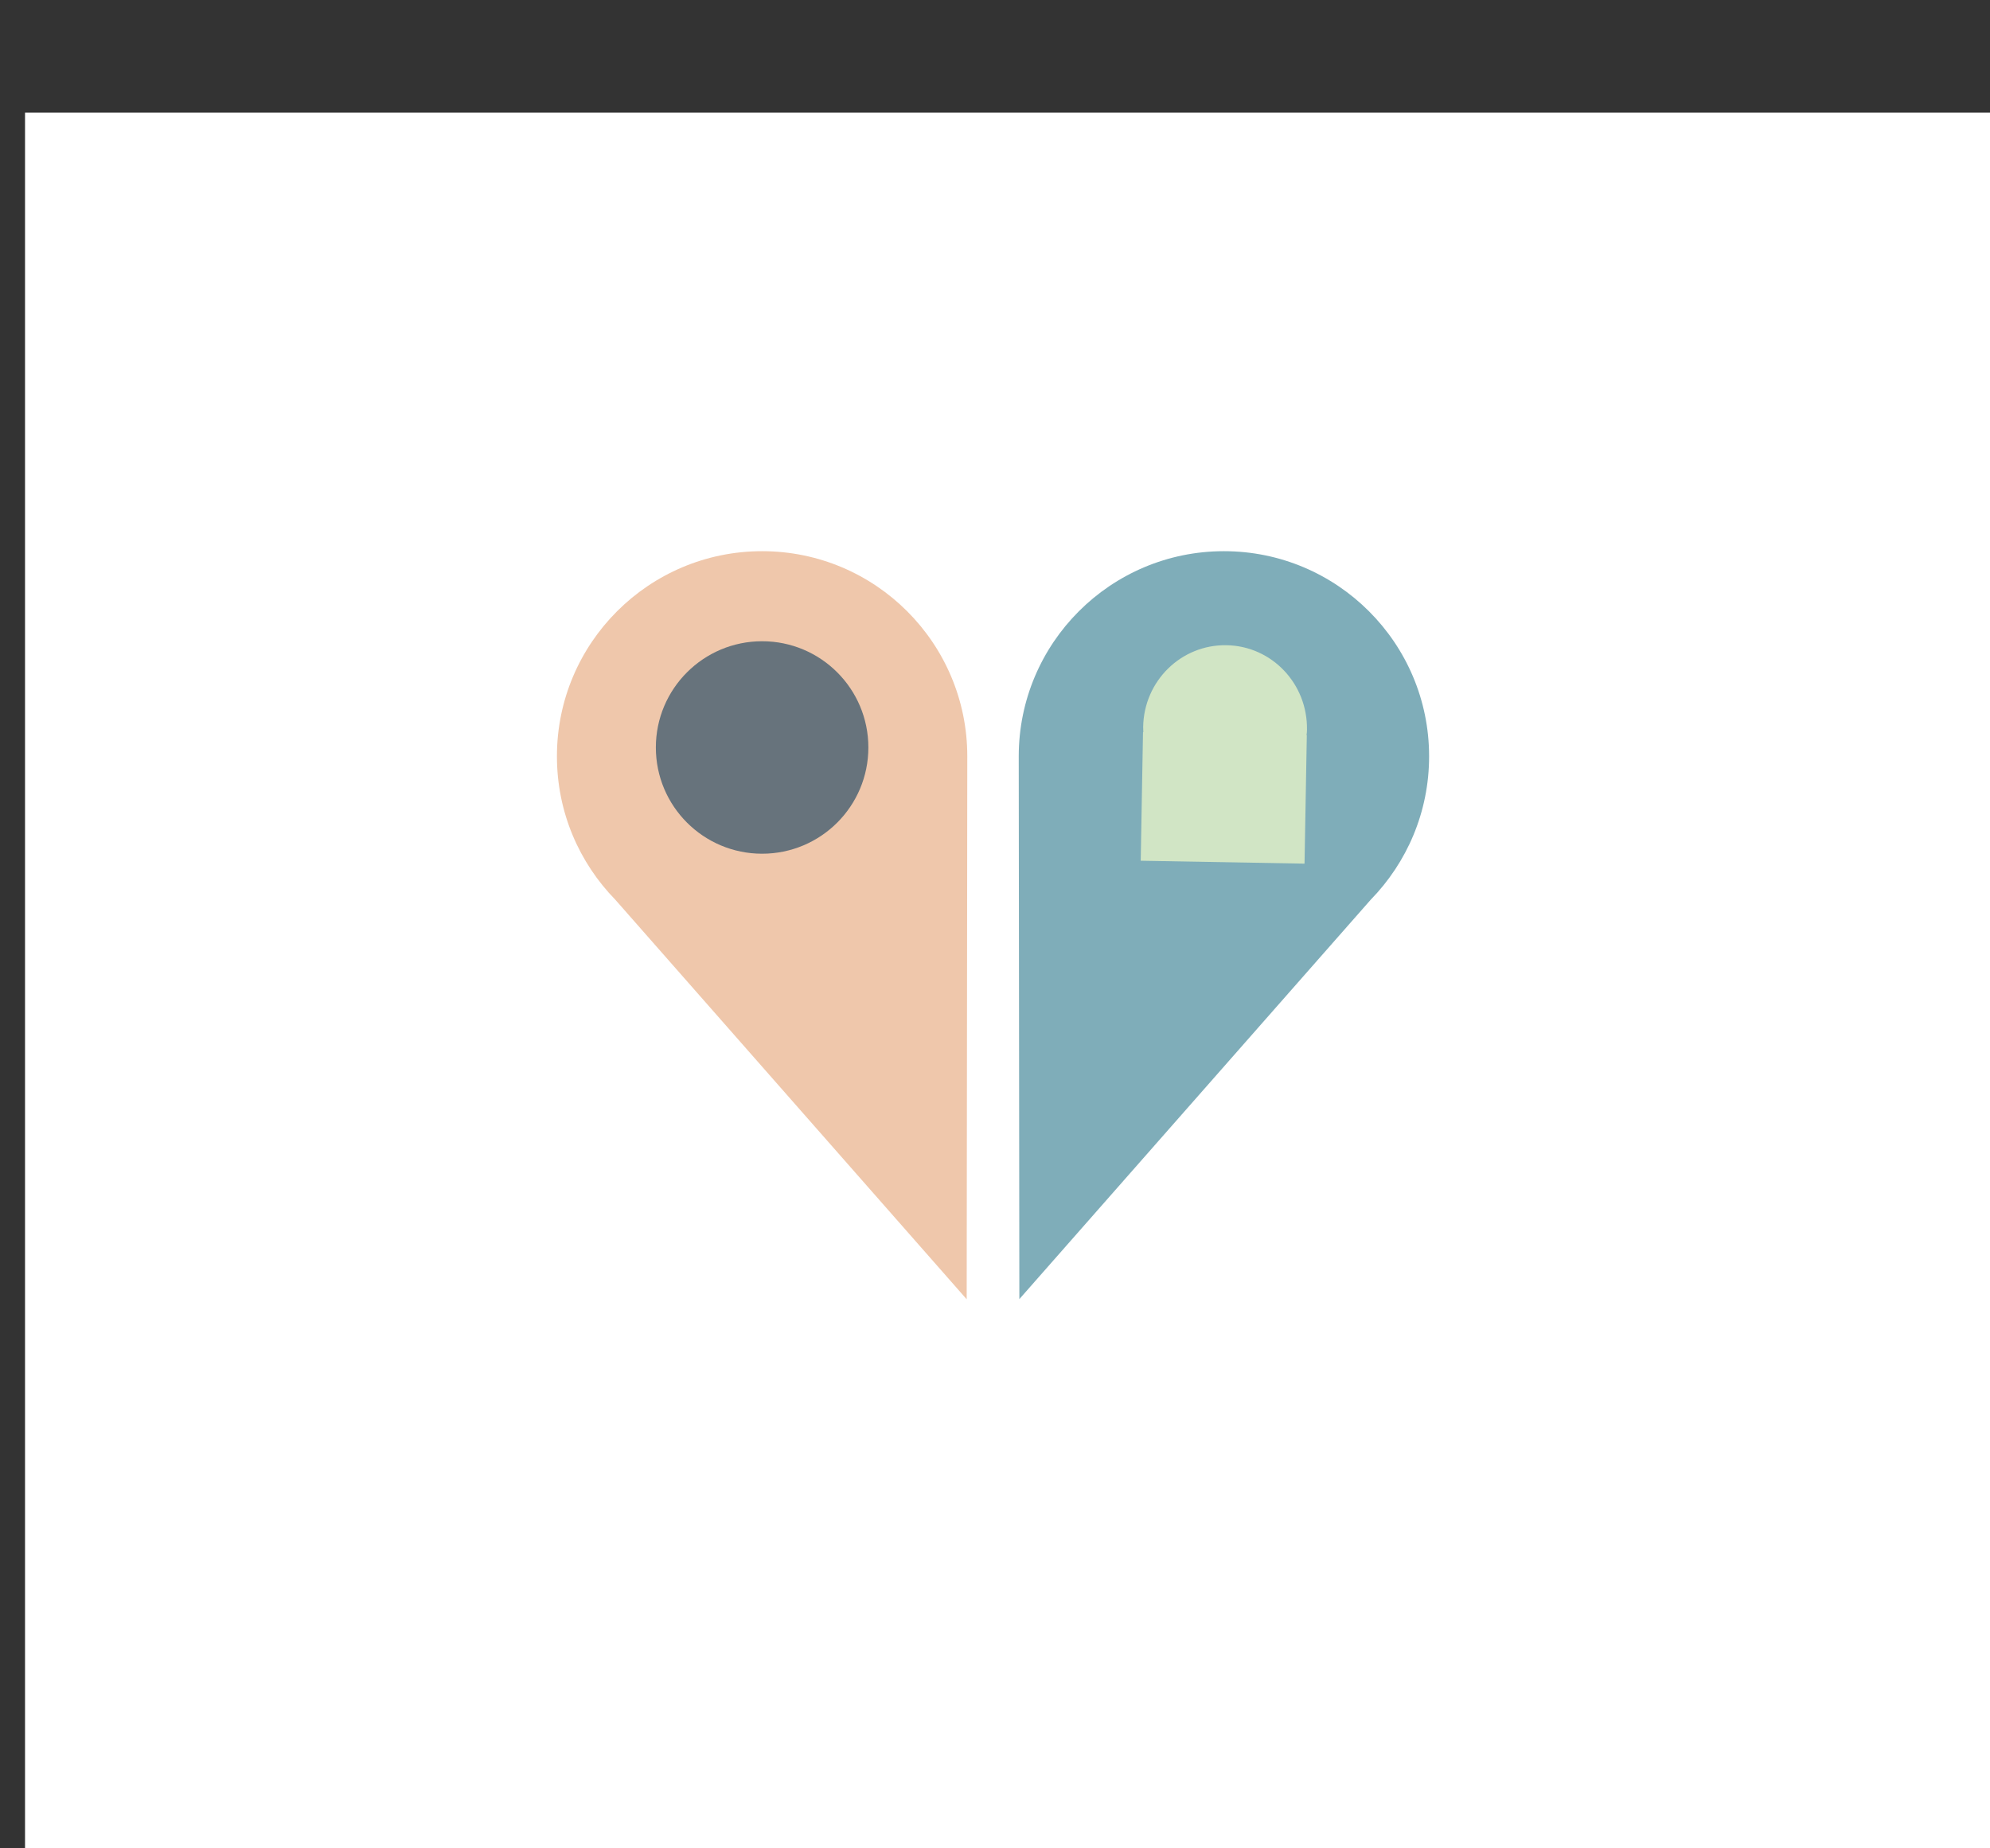 <?xml version="1.0" encoding="utf-8"?>
<!-- Generator: Adobe Illustrator 26.0.3, SVG Export Plug-In . SVG Version: 6.00 Build 0)  -->
<svg version="1.1" id="Layer_1" xmlns="http://www.w3.org/2000/svg" xmlns:xlink="http://www.w3.org/1999/xlink" x="0px" y="0px"
	 viewBox="0 0 1303.5 1210.7" style="enable-background:new 0 0 1303.5 1210.7;" xml:space="preserve">
<rect x="0" y="0" width="1303.5" height="1210.7" fill="#333333" stroke="none"/>
<style type="text/css">
	.st0{fill:#FFFFFF;}
	.st1{fill:#EFC7AB;}
	.st2{fill:#7FADB9;}
	.st3{fill:#D1E5C5;}
	.st4{fill:#67737C;}
</style>
<rect x="16.4" y="73.8" class="st0" width="1303.5" height="1210.7"/>
<g>
	<path class="st1" d="M633.6,495.5c0-74.2-60.2-134.4-134.4-134.4s-134.4,60.2-134.4,134.4c0,36.6,14.6,69.7,38.3,94l230.1,261.7
		C633.2,851.2,633.6,499,633.6,495.5z"/>
	<path class="st2" d="M667.3,495.5c0-74.2,60.2-134.4,134.4-134.4s134.4,60.2,134.4,134.4c0,36.6-14.6,69.7-38.3,94L667.7,851.1
		C667.7,851.1,667.3,499,667.3,495.5z"/>
	<path class="st3" d="M856.1,478.1c0.5-30.1-23-54.9-52.7-55.4s-54.1,23.4-54.6,53.5c0,1.2,0.1,2.3,0.1,3.5h-0.2l-1.5,84.2
		l107.3,1.9l1.5-84.2h-0.2C856,480.5,856.1,479.3,856.1,478.1z"/>
	<circle class="st4" cx="499.2" cy="489.7" r="69.6"/>
</g>
</svg>

